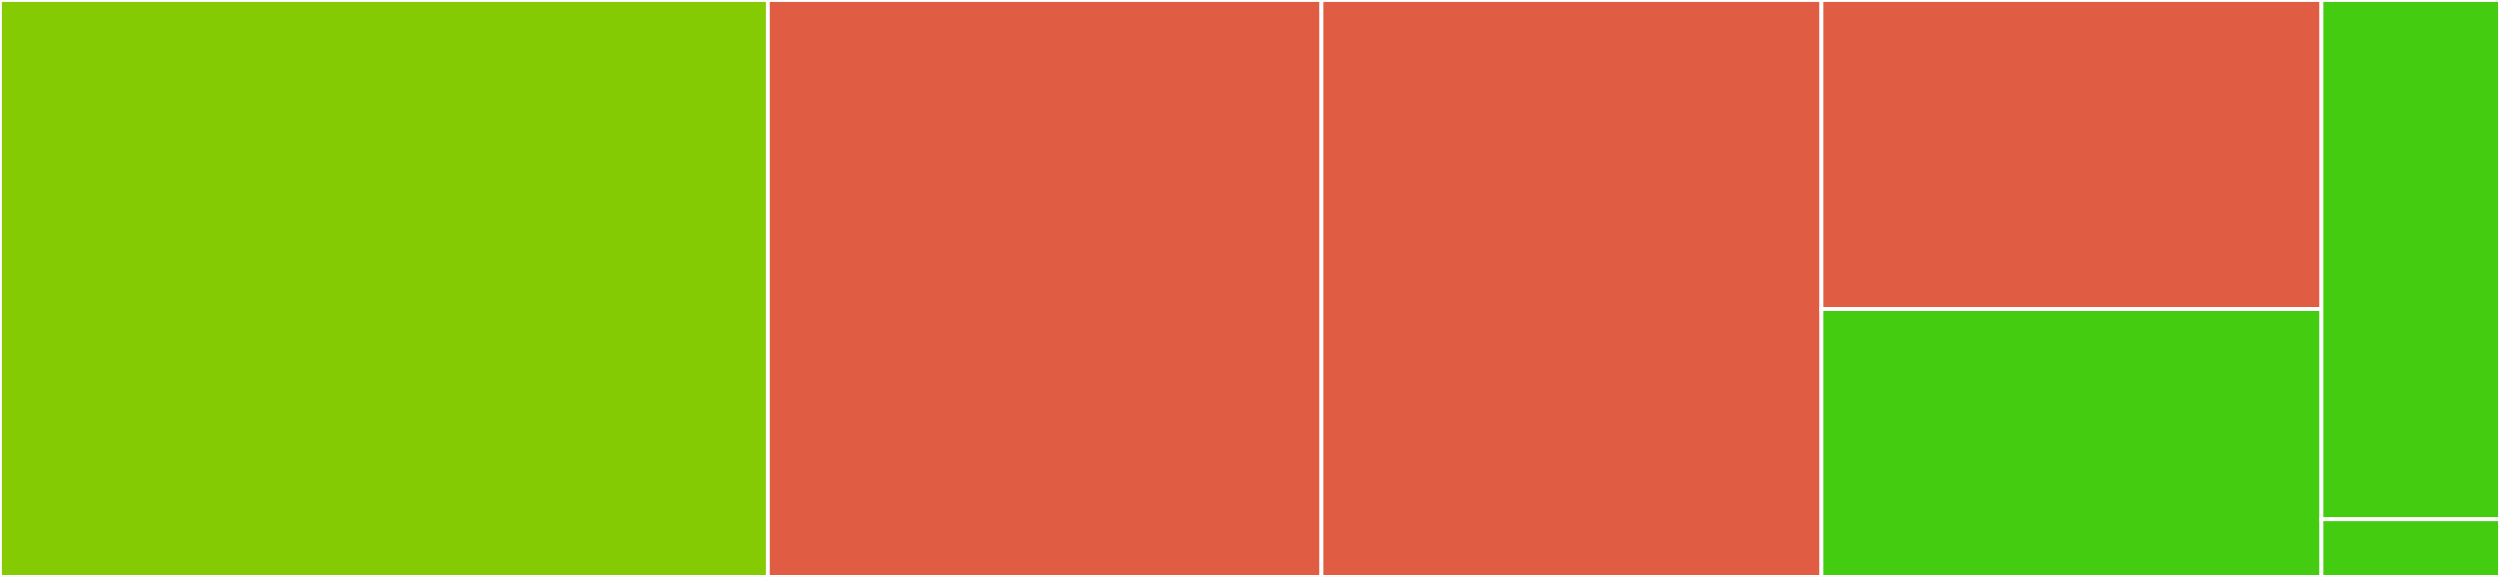 <svg baseProfile="full" width="650" height="150" viewBox="0 0 650 150" version="1.1"
xmlns="http://www.w3.org/2000/svg" xmlns:ev="http://www.w3.org/2001/xml-events"
xmlns:xlink="http://www.w3.org/1999/xlink">

<rect x="0" y="0" width="650" height="150" fill="#333333" stroke="none"/>

<style>rect.s{mask:url(#mask);}</style>
<defs>
  <pattern id="white" width="4" height="4" patternUnits="userSpaceOnUse" patternTransform="rotate(45)">
    <rect width="2" height="2" transform="translate(0,0)" fill="white"></rect>
  </pattern>
  <mask id="mask">
    <rect x="0" y="0" width="100%" height="100%" fill="url(#white)"></rect>
  </mask>
</defs>

<rect x="0" y="0" width="199.643" height="150.0" fill="#85cb03" stroke="white" stroke-width="1" class=" tooltipped" data-content="imagegl.py"><title>imagegl.py</title></rect>
<rect x="199.643" y="0" width="143.929" height="150.0" fill="#e05d44" stroke="white" stroke-width="1" class=" tooltipped" data-content="interacts.py"><title>interacts.py</title></rect>
<rect x="343.571" y="0" width="130.0" height="150.0" fill="#e05d44" stroke="white" stroke-width="1" class=" tooltipped" data-content="viewlistener.py"><title>viewlistener.py</title></rect>
<rect x="473.571" y="0" width="130.0" height="80.357" fill="#e05d44" stroke="white" stroke-width="1" class=" tooltipped" data-content="__init__.py"><title>__init__.py</title></rect>
<rect x="473.571" y="80.357" width="130.0" height="69.643" fill="#4c1" stroke="white" stroke-width="1" class=" tooltipped" data-content="linesgl.py"><title>linesgl.py</title></rect>
<rect x="603.571" y="0" width="46.429" height="135" fill="#4c1" stroke="white" stroke-width="1" class=" tooltipped" data-content="tests/test_imagegl.py"><title>tests/test_imagegl.py</title></rect>
<rect x="603.571" y="135" width="46.429" height="15" fill="#4c1" stroke="white" stroke-width="1" class=" tooltipped" data-content="_version.py"><title>_version.py</title></rect>
</svg>